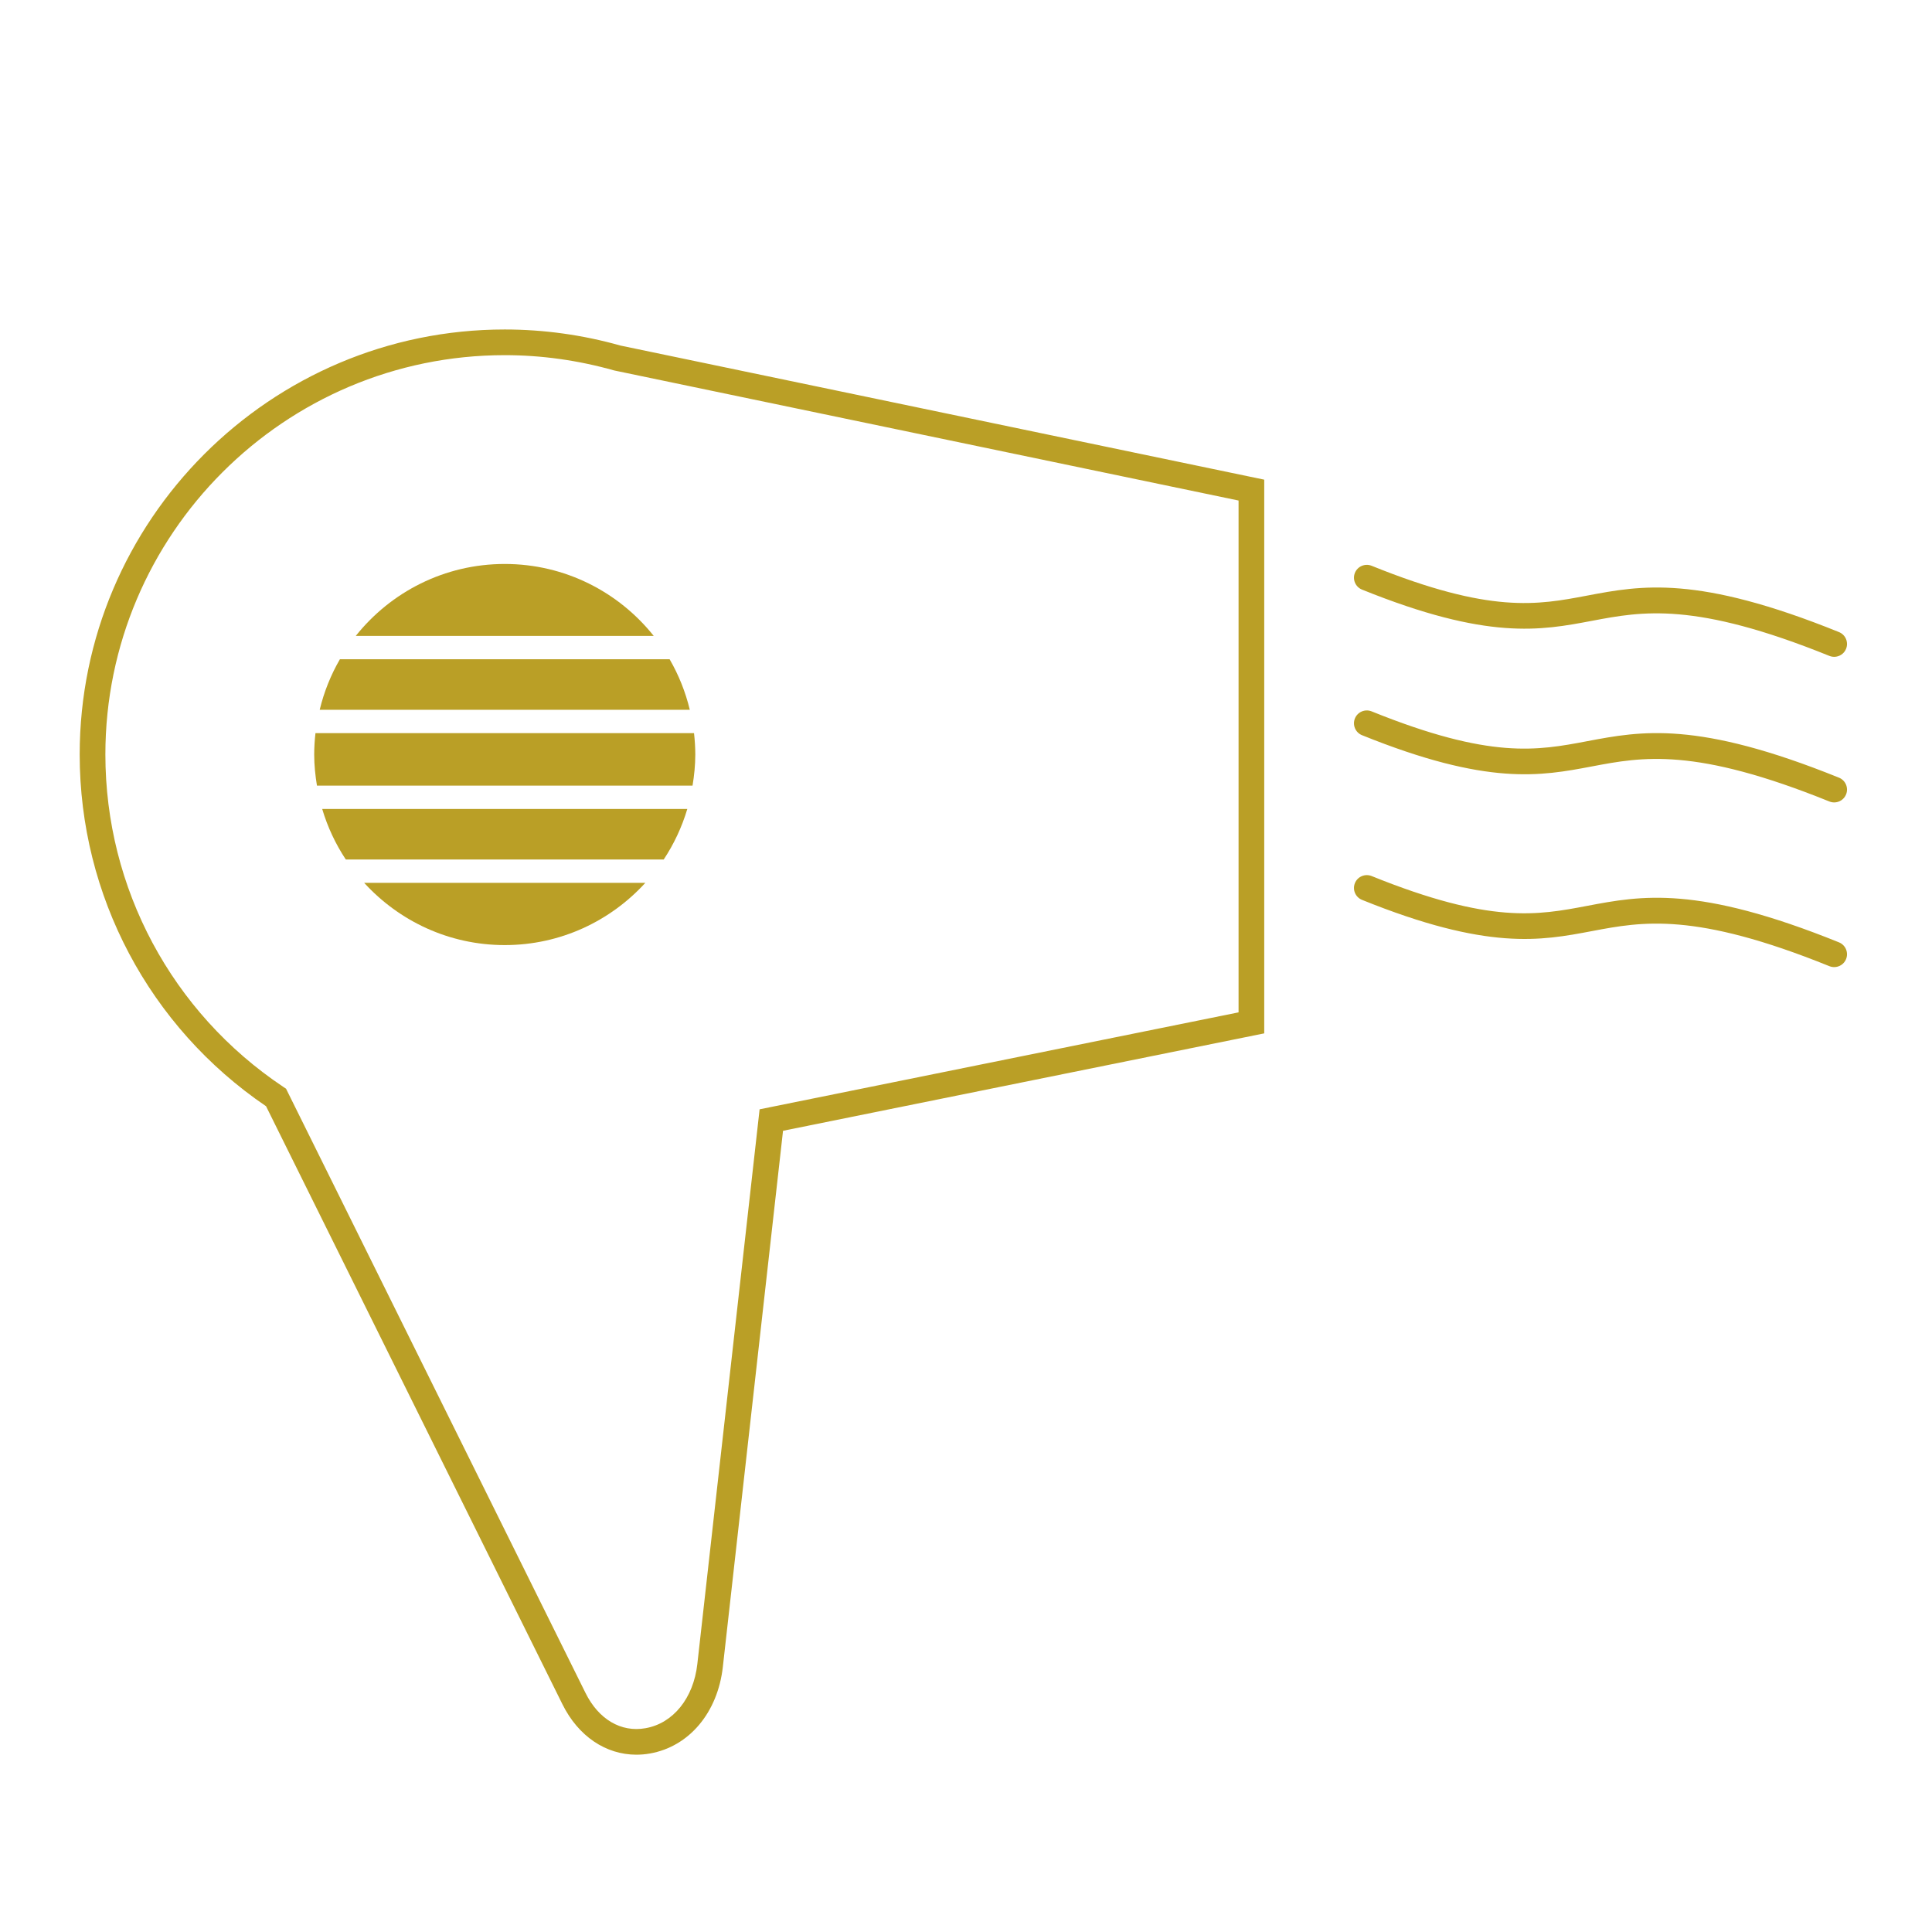 <?xml version="1.0" encoding="UTF-8"?> <!-- Generator: Adobe Illustrator 19.0.0, SVG Export Plug-In . SVG Version: 6.00 Build 0) --> <svg xmlns="http://www.w3.org/2000/svg" xmlns:xlink="http://www.w3.org/1999/xlink" id="Livello_1" x="0px" y="0px" viewBox="-197 320.89 200 200" style="enable-background:new -197 320.89 200 200;" xml:space="preserve"> <g id="XMLID_649_"> </g> <g id="XMLID_345_"> <g> <path style="fill:#BA9F26;" d="M-314.263,734.061c-0.816,0-1.478-0.662-1.478-1.478v-4.434c0-0.816,0.662-1.478,1.478-1.478 s1.478,0.662,1.478,1.478v4.434C-312.785,733.399-313.447,734.061-314.263,734.061z"></path> </g> <g> <path style="fill:#BA9F26;" d="M-314.263,820.732c-0.816,0-1.478-0.661-1.478-1.478v-8.666c0-0.817,0.662-1.478,1.478-1.478 s1.478,0.661,1.478,1.478v8.666C-312.785,820.071-313.447,820.732-314.263,820.732z M-314.263,803.397 c-0.816,0-1.478-0.661-1.478-1.478v-8.666c0-0.817,0.662-1.478,1.478-1.478s1.478,0.661,1.478,1.478v8.666 C-312.785,802.736-313.447,803.397-314.263,803.397z M-314.263,786.063c-0.816,0-1.478-0.661-1.478-1.478v-8.666 c0-0.817,0.662-1.478,1.478-1.478s1.478,0.661,1.478,1.478v8.666C-312.785,785.402-313.447,786.063-314.263,786.063z M-314.263,768.729c-0.816,0-1.478-0.661-1.478-1.478v-8.666c0-0.817,0.662-1.478,1.478-1.478s1.478,0.661,1.478,1.478v8.666 C-312.785,768.068-313.447,768.729-314.263,768.729z M-314.263,751.394c-0.816,0-1.478-0.661-1.478-1.478v-8.666 c0-0.816,0.662-1.478,1.478-1.478s1.478,0.662,1.478,1.478v8.666C-312.785,750.733-313.447,751.394-314.263,751.394z"></path> </g> <g> <path style="fill:#BA9F26;" d="M-314.263,833.832c-0.816,0-1.478-0.661-1.478-1.478v-4.434c0-0.817,0.662-1.478,1.478-1.478 s1.478,0.661,1.478,1.478v4.434C-312.785,833.171-313.447,833.832-314.263,833.832z"></path> </g> </g> <g id="XMLID_339_"> <g> <path style="fill:#BA9F26;" d="M-283.885,734.061c-0.817,0-1.478-0.662-1.478-1.478v-4.434c0-0.816,0.661-1.478,1.478-1.478 c0.817,0,1.478,0.662,1.478,1.478v4.434C-282.407,733.399-283.068,734.061-283.885,734.061z"></path> </g> <g> <path style="fill:#BA9F26;" d="M-283.885,797.141c-0.817,0-1.478-0.661-1.478-1.478v-7.886c0-0.817,0.661-1.478,1.478-1.478 c0.817,0,1.478,0.661,1.478,1.478v7.886C-282.407,796.48-283.068,797.141-283.885,797.141z M-283.885,781.371 c-0.817,0-1.478-0.661-1.478-1.478v-7.886c0-0.817,0.661-1.478,1.478-1.478c0.817,0,1.478,0.661,1.478,1.478v7.886 C-282.407,780.71-283.068,781.371-283.885,781.371z M-283.885,765.601c-0.817,0-1.478-0.661-1.478-1.478v-7.886 c0-0.817,0.661-1.478,1.478-1.478c0.817,0,1.478,0.661,1.478,1.478v7.886C-282.407,764.94-283.068,765.601-283.885,765.601z M-283.885,749.831c-0.817,0-1.478-0.661-1.478-1.478v-7.886c0-0.816,0.661-1.478,1.478-1.478c0.817,0,1.478,0.662,1.478,1.478 v7.886C-282.407,749.17-283.068,749.831-283.885,749.831z"></path> </g> <g> <path style="fill:#BA9F26;" d="M-283.885,809.459c-0.817,0-1.478-0.661-1.478-1.478v-4.434c0-0.817,0.661-1.478,1.478-1.478 c0.817,0,1.478,0.661,1.478,1.478v4.434C-282.407,808.798-283.068,809.459-283.885,809.459z"></path> </g> </g> <g id="XMLID_333_"> <g> <path style="fill:#BA9F26;" d="M-254.918,734.061c-0.817,0-1.478-0.662-1.478-1.478v-4.434c0-0.816,0.661-1.478,1.478-1.478 s1.478,0.662,1.478,1.478v4.434C-253.441,733.399-254.102,734.061-254.918,734.061z"></path> </g> <g> <path style="fill:#BA9F26;" d="M-254.918,822.336c-0.817,0-1.478-0.661-1.478-1.478v-8.827c0-0.817,0.661-1.478,1.478-1.478 s1.478,0.661,1.478,1.478v8.827C-253.441,821.675-254.102,822.336-254.918,822.336z M-254.918,804.682 c-0.817,0-1.478-0.661-1.478-1.478v-8.828c0-0.817,0.661-1.478,1.478-1.478s1.478,0.661,1.478,1.478v8.828 C-253.441,804.021-254.102,804.682-254.918,804.682z M-254.918,787.027c-0.817,0-1.478-0.661-1.478-1.478v-8.828 c0-0.817,0.661-1.478,1.478-1.478s1.478,0.661,1.478,1.478v8.828C-253.441,786.366-254.102,787.027-254.918,787.027z M-254.918,769.371c-0.817,0-1.478-0.661-1.478-1.478v-8.828c0-0.817,0.661-1.478,1.478-1.478s1.478,0.661,1.478,1.478v8.828 C-253.441,768.71-254.102,769.371-254.918,769.371z M-254.918,751.716c-0.817,0-1.478-0.661-1.478-1.478v-8.828 c0-0.816,0.661-1.478,1.478-1.478s1.478,0.662,1.478,1.478v8.828C-253.441,751.055-254.102,751.716-254.918,751.716z"></path> </g> <g> <path style="fill:#BA9F26;" d="M-254.918,835.598c-0.817,0-1.478-0.661-1.478-1.478v-4.434c0-0.817,0.661-1.478,1.478-1.478 s1.478,0.661,1.478,1.478v4.434C-253.441,834.937-254.102,835.598-254.918,835.598z"></path> </g> </g> <g id="XMLID_299_"> <g> <path style="fill:#BA9F26;" d="M-223.835,734.061c-0.817,0-1.478-0.662-1.478-1.478v-4.434c0-0.816,0.661-1.478,1.478-1.478 c0.817,0,1.478,0.662,1.478,1.478v4.434C-222.357,733.399-223.018,734.061-223.835,734.061z"></path> </g> <g> <path style="fill:#BA9F26;" d="M-223.835,801.85c-0.817,0-1.478-0.661-1.478-1.478v-8.473c0-0.817,0.661-1.478,1.478-1.478 c0.817,0,1.478,0.661,1.478,1.478v8.473C-222.357,801.189-223.018,801.85-223.835,801.85z M-223.835,784.903 c-0.817,0-1.478-0.661-1.478-1.478v-8.473c0-0.817,0.661-1.478,1.478-1.478c0.817,0,1.478,0.661,1.478,1.478v8.473 C-222.357,784.242-223.018,784.903-223.835,784.903z M-223.835,767.955c-0.817,0-1.478-0.661-1.478-1.478v-8.473 c0-0.817,0.661-1.478,1.478-1.478c0.817,0,1.478,0.661,1.478,1.478v8.473C-222.357,767.294-223.018,767.955-223.835,767.955z M-223.835,751.008c-0.817,0-1.478-0.661-1.478-1.478v-8.473c0-0.816,0.661-1.478,1.478-1.478c0.817,0,1.478,0.662,1.478,1.478 v8.473C-222.357,750.347-223.018,751.008-223.835,751.008z"></path> </g> <g> <path style="fill:#BA9F26;" d="M-223.835,814.757c-0.817,0-1.478-0.661-1.478-1.478v-4.434c0-0.817,0.661-1.478,1.478-1.478 c0.817,0,1.478,0.661,1.478,1.478v4.434C-222.357,814.096-223.018,814.757-223.835,814.757z"></path> </g> </g> <path style="fill:#BBA024;" d="M-269.787,666.651c-4.215-4.207-12.525-4.171-32.606-4.083h-0.131 c-3.141,0.013-6.574,0.027-10.326,0.027h-57.851v-12.96c0-1.229-1-2.228-2.228-2.228c-1.228,0-2.228,1-2.228,2.228v36.383 c0,1.229,1,2.228,2.228,2.228c1.228,0,2.228-1,2.228-2.228v-18.967h57.851c3.757,0,7.195-0.014,10.342-0.027h0.134 c17.667-0.079,26.537-0.117,29.441,2.781c2.035,2.03,2.027,6.597,2.014,14.169l-0.003,2.045c0,1.229,0.999,2.228,2.228,2.228 c0.596,0,1.156-0.232,1.576-0.653c0.421-0.421,0.652-0.98,0.651-1.574l0.003-2.041 C-266.449,675.256-266.439,669.991-269.787,666.651z"></path> <path style="fill:#BA9F26;" d="M-268.206,683.19c-0.143,0-0.286,0.001-0.43,0.01c-0.143-0.009-0.286-0.01-0.43-0.01 c-37.26,0-67.36,40.59-67.2,41.69h67.609h0.041h67.609C-200.846,723.78-230.946,683.19-268.206,683.19z"></path> <g id="XMLID_700_"> <path style="fill:#BA9F26;" d="M-7.125,421.004c-0.166,0-0.335-0.032-0.499-0.097c-13.955-5.642-19.361-4.618-24.589-3.628 c-5.284,1-10.751,2.038-23.793-3.236c-0.68-0.275-1.009-1.05-0.734-1.731c0.275-0.681,1.05-1.005,1.731-0.734 c12.318,4.981,17.168,4.062,22.301,3.089c5.607-1.065,11.403-2.16,26.08,3.775c0.68,0.275,1.009,1.05,0.734,1.731 C-6.102,420.69-6.599,421.004-7.125,421.004z"></path> </g> <g id="XMLID_698_"> <path style="fill:#BA9F26;" d="M-7.125,403.957c-0.166,0-0.335-0.032-0.499-0.097c-13.952-5.642-19.359-4.621-24.589-3.628 c-5.29,1-10.755,2.034-23.793-3.236c-0.68-0.275-1.009-1.05-0.734-1.731c0.275-0.68,1.05-1.007,1.731-0.734 c12.314,4.979,17.164,4.062,22.301,3.089c5.605-1.061,11.401-2.16,26.08,3.775c0.68,0.275,1.009,1.05,0.734,1.731 C-6.102,403.643-6.599,403.957-7.125,403.957z"></path> </g> <g id="XMLID_697_"> <path style="fill:#BA9F26;" d="M-7.125,388.885c-0.166,0-0.335-0.032-0.499-0.097c-13.956-5.643-19.361-4.618-24.589-3.628 c-5.29,1.001-10.755,2.036-23.793-3.236c-0.68-0.275-1.009-1.05-0.734-1.731c0.275-0.68,1.05-1.006,1.731-0.734 c12.314,4.98,17.164,4.063,22.301,3.089c5.603-1.061,11.403-2.159,26.08,3.775c0.68,0.275,1.009,1.05,0.734,1.731 C-6.102,388.571-6.599,388.885-7.125,388.885z"></path> </g> <g id="XMLID_702_"> <path style="fill:#BA9F26;" d="M-131.122,502.535c-3.163,0-6.012-1.906-7.651-5.212l-30.685-61.916 c-12.088-8.217-19.293-21.8-19.293-36.408c0-24.262,19.739-44.001,44.002-44.001c4.038,0,8.067,0.56,11.975,1.663l66.647,13.883 v57.32l-49.814,10.084l-6.23,55.496c-0.531,4.735-3.492,8.254-7.545,8.967C-130.189,502.495-130.659,502.535-131.122,502.535z M-144.748,357.656c-22.797,0-41.343,18.546-41.343,41.343c0,13.837,6.881,26.696,18.407,34.397l0.295,0.196l31,62.55 c1.355,2.734,3.682,4.106,6.213,3.651c2.862-0.502,4.967-3.112,5.364-6.644l6.446-57.423l49.582-10.036v-52.984l-64.621-13.463 C-137.169,358.182-140.955,357.656-144.748,357.656z"></path> </g> <g id="XMLID_709_"> <g id="XMLID_710_"> <path style="fill:#BA9F26;" d="M-164.474,398.998c0,1.099,0.113,2.17,0.285,3.22h38.881c0.173-1.05,0.285-2.121,0.285-3.22 c0-0.75-0.051-1.487-0.132-2.214h-39.188C-164.424,397.512-164.474,398.249-164.474,398.998z"></path> </g> <g id="XMLID_711_"> <path style="fill:#BA9F26;" d="M-129.326,386.72c-3.614-4.534-9.174-7.448-15.423-7.448s-11.809,2.914-15.423,7.448H-129.326z"></path> </g> <g id="XMLID_712_"> <path style="fill:#BA9F26;" d="M-128.295,409.868c1.057-1.597,1.885-3.357,2.445-5.234h-37.796 c0.559,1.877,1.387,3.637,2.445,5.234H-128.295z"></path> </g> <g id="XMLID_713_"> <path style="fill:#BA9F26;" d="M-159.299,412.284c3.607,3.948,8.781,6.441,14.551,6.441s10.944-2.492,14.551-6.441H-159.299z"></path> </g> <g id="XMLID_714_"> <path style="fill:#BA9F26;" d="M-161.814,389.136c-0.935,1.614-1.643,3.371-2.091,5.233h38.314 c-0.449-1.862-1.156-3.619-2.091-5.233H-161.814z"></path> </g> </g> </svg> 
